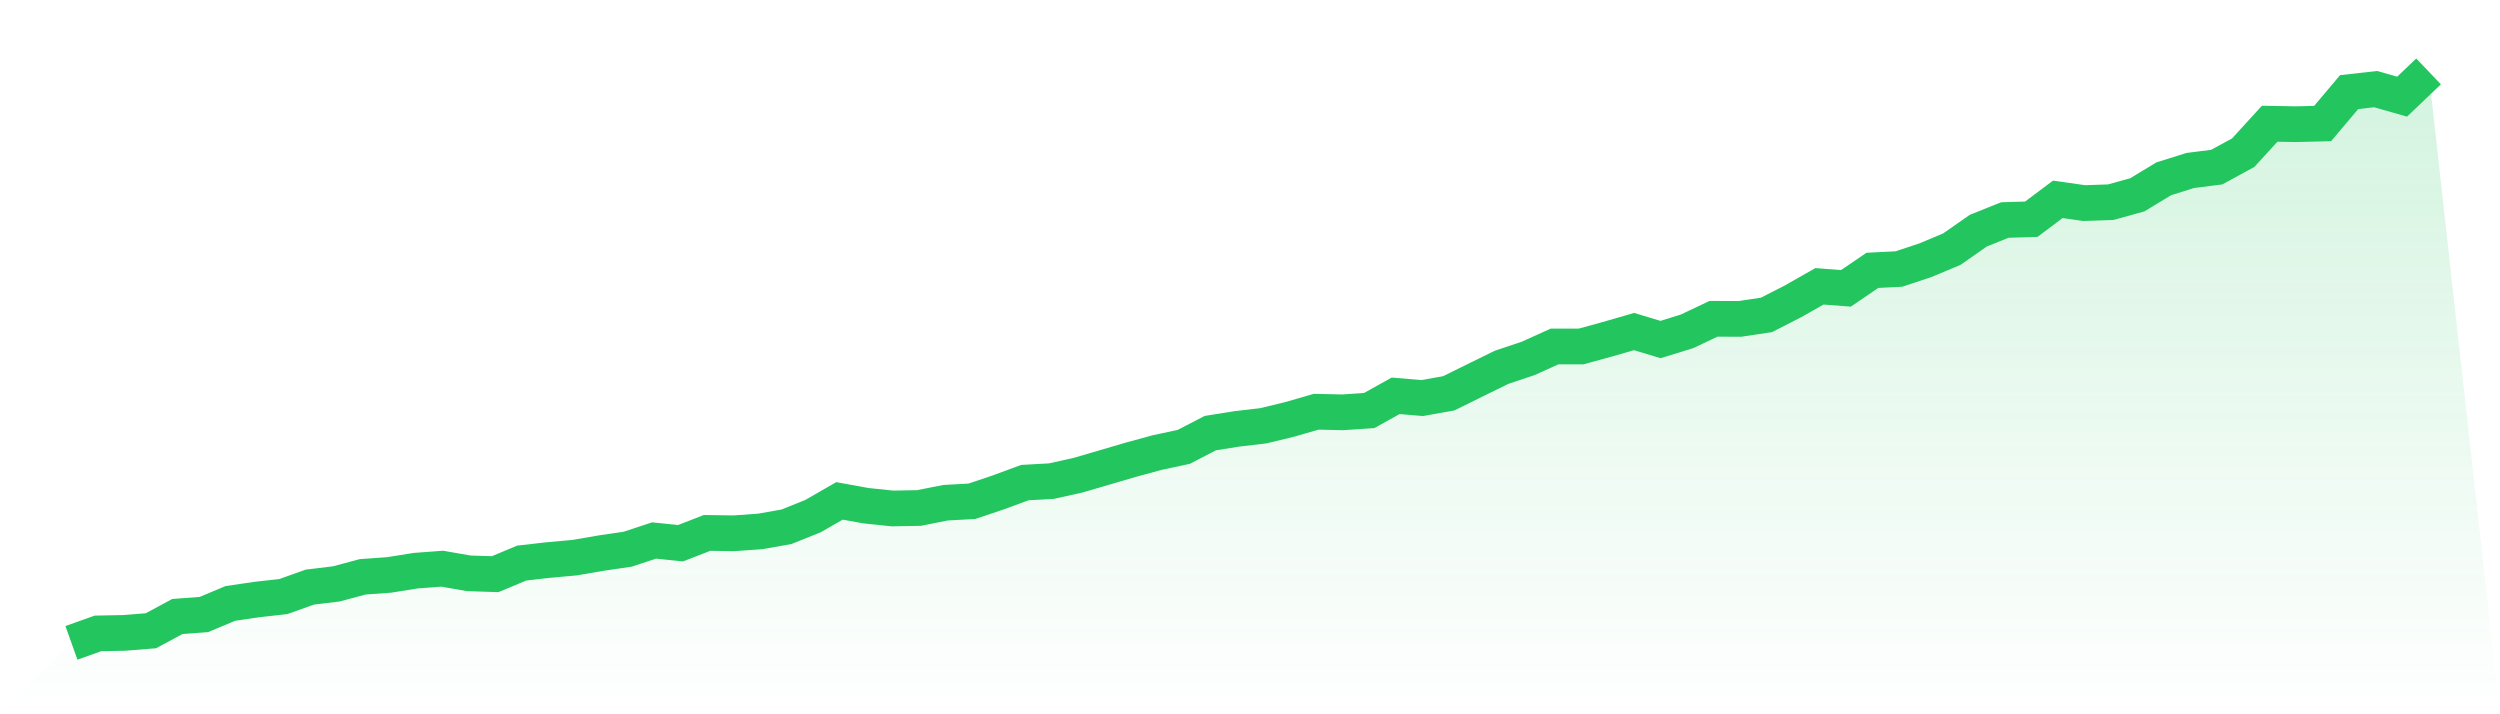 <svg viewBox="0 0 140 40" xmlns="http://www.w3.org/2000/svg">
<defs>
<linearGradient id="gradient" x1="0" x2="0" y1="0" y2="1">
<stop offset="0%" stop-color="#22c55e" stop-opacity="0.2"/>
<stop offset="100%" stop-color="#22c55e" stop-opacity="0"/>
</linearGradient>
</defs>
<path d="M4,36 L4,36 L5.483,35.471 L6.966,35.442 L8.449,35.323 L9.933,34.524 L11.416,34.413 L12.899,33.792 L14.382,33.574 L15.865,33.408 L17.348,32.879 L18.831,32.698 L20.315,32.302 L21.798,32.195 L23.281,31.958 L24.764,31.847 L26.247,32.106 L27.73,32.154 L29.213,31.533 L30.697,31.363 L32.18,31.229 L33.663,30.974 L35.146,30.756 L36.629,30.268 L38.112,30.42 L39.596,29.843 L41.079,29.865 L42.562,29.761 L44.045,29.499 L45.528,28.903 L47.011,28.049 L48.494,28.319 L49.978,28.474 L51.461,28.448 L52.944,28.153 L54.427,28.071 L55.91,27.572 L57.393,27.025 L58.876,26.943 L60.36,26.614 L61.843,26.181 L63.326,25.745 L64.809,25.342 L66.292,25.024 L67.775,24.255 L69.258,24.018 L70.742,23.844 L72.225,23.485 L73.708,23.057 L75.191,23.09 L76.674,22.99 L78.157,22.165 L79.64,22.291 L81.124,22.028 L82.607,21.296 L84.09,20.568 L85.573,20.072 L87.056,19.403 L88.539,19.403 L90.022,18.996 L91.506,18.567 L92.989,19.014 L94.472,18.556 L95.955,17.853 L97.438,17.857 L98.921,17.635 L100.404,16.877 L101.888,16.034 L103.371,16.148 L104.854,15.139 L106.337,15.065 L107.82,14.573 L109.303,13.952 L110.787,12.916 L112.27,12.321 L113.753,12.276 L115.236,11.163 L116.719,11.374 L118.202,11.322 L119.685,10.912 L121.169,10.013 L122.652,9.547 L124.135,9.359 L125.618,8.552 L127.101,6.929 L128.584,6.955 L130.067,6.918 L131.551,5.158 L133.034,4.991 L134.517,5.413 L136,4 L140,40 L0,40 z" fill="url(#gradient)"/>
<path d="M4,36 L4,36 L5.483,35.471 L6.966,35.442 L8.449,35.323 L9.933,34.524 L11.416,34.413 L12.899,33.792 L14.382,33.574 L15.865,33.408 L17.348,32.879 L18.831,32.698 L20.315,32.302 L21.798,32.195 L23.281,31.958 L24.764,31.847 L26.247,32.106 L27.73,32.154 L29.213,31.533 L30.697,31.363 L32.18,31.229 L33.663,30.974 L35.146,30.756 L36.629,30.268 L38.112,30.42 L39.596,29.843 L41.079,29.865 L42.562,29.761 L44.045,29.499 L45.528,28.903 L47.011,28.049 L48.494,28.319 L49.978,28.474 L51.461,28.448 L52.944,28.153 L54.427,28.071 L55.91,27.572 L57.393,27.025 L58.876,26.943 L60.36,26.614 L61.843,26.181 L63.326,25.745 L64.809,25.342 L66.292,25.024 L67.775,24.255 L69.258,24.018 L70.742,23.844 L72.225,23.485 L73.708,23.057 L75.191,23.09 L76.674,22.99 L78.157,22.165 L79.64,22.291 L81.124,22.028 L82.607,21.296 L84.09,20.568 L85.573,20.072 L87.056,19.403 L88.539,19.403 L90.022,18.996 L91.506,18.567 L92.989,19.014 L94.472,18.556 L95.955,17.853 L97.438,17.857 L98.921,17.635 L100.404,16.877 L101.888,16.034 L103.371,16.148 L104.854,15.139 L106.337,15.065 L107.82,14.573 L109.303,13.952 L110.787,12.916 L112.27,12.321 L113.753,12.276 L115.236,11.163 L116.719,11.374 L118.202,11.322 L119.685,10.912 L121.169,10.013 L122.652,9.547 L124.135,9.359 L125.618,8.552 L127.101,6.929 L128.584,6.955 L130.067,6.918 L131.551,5.158 L133.034,4.991 L134.517,5.413 L136,4" fill="none" stroke="#22c55e" stroke-width="2"/>
</svg>